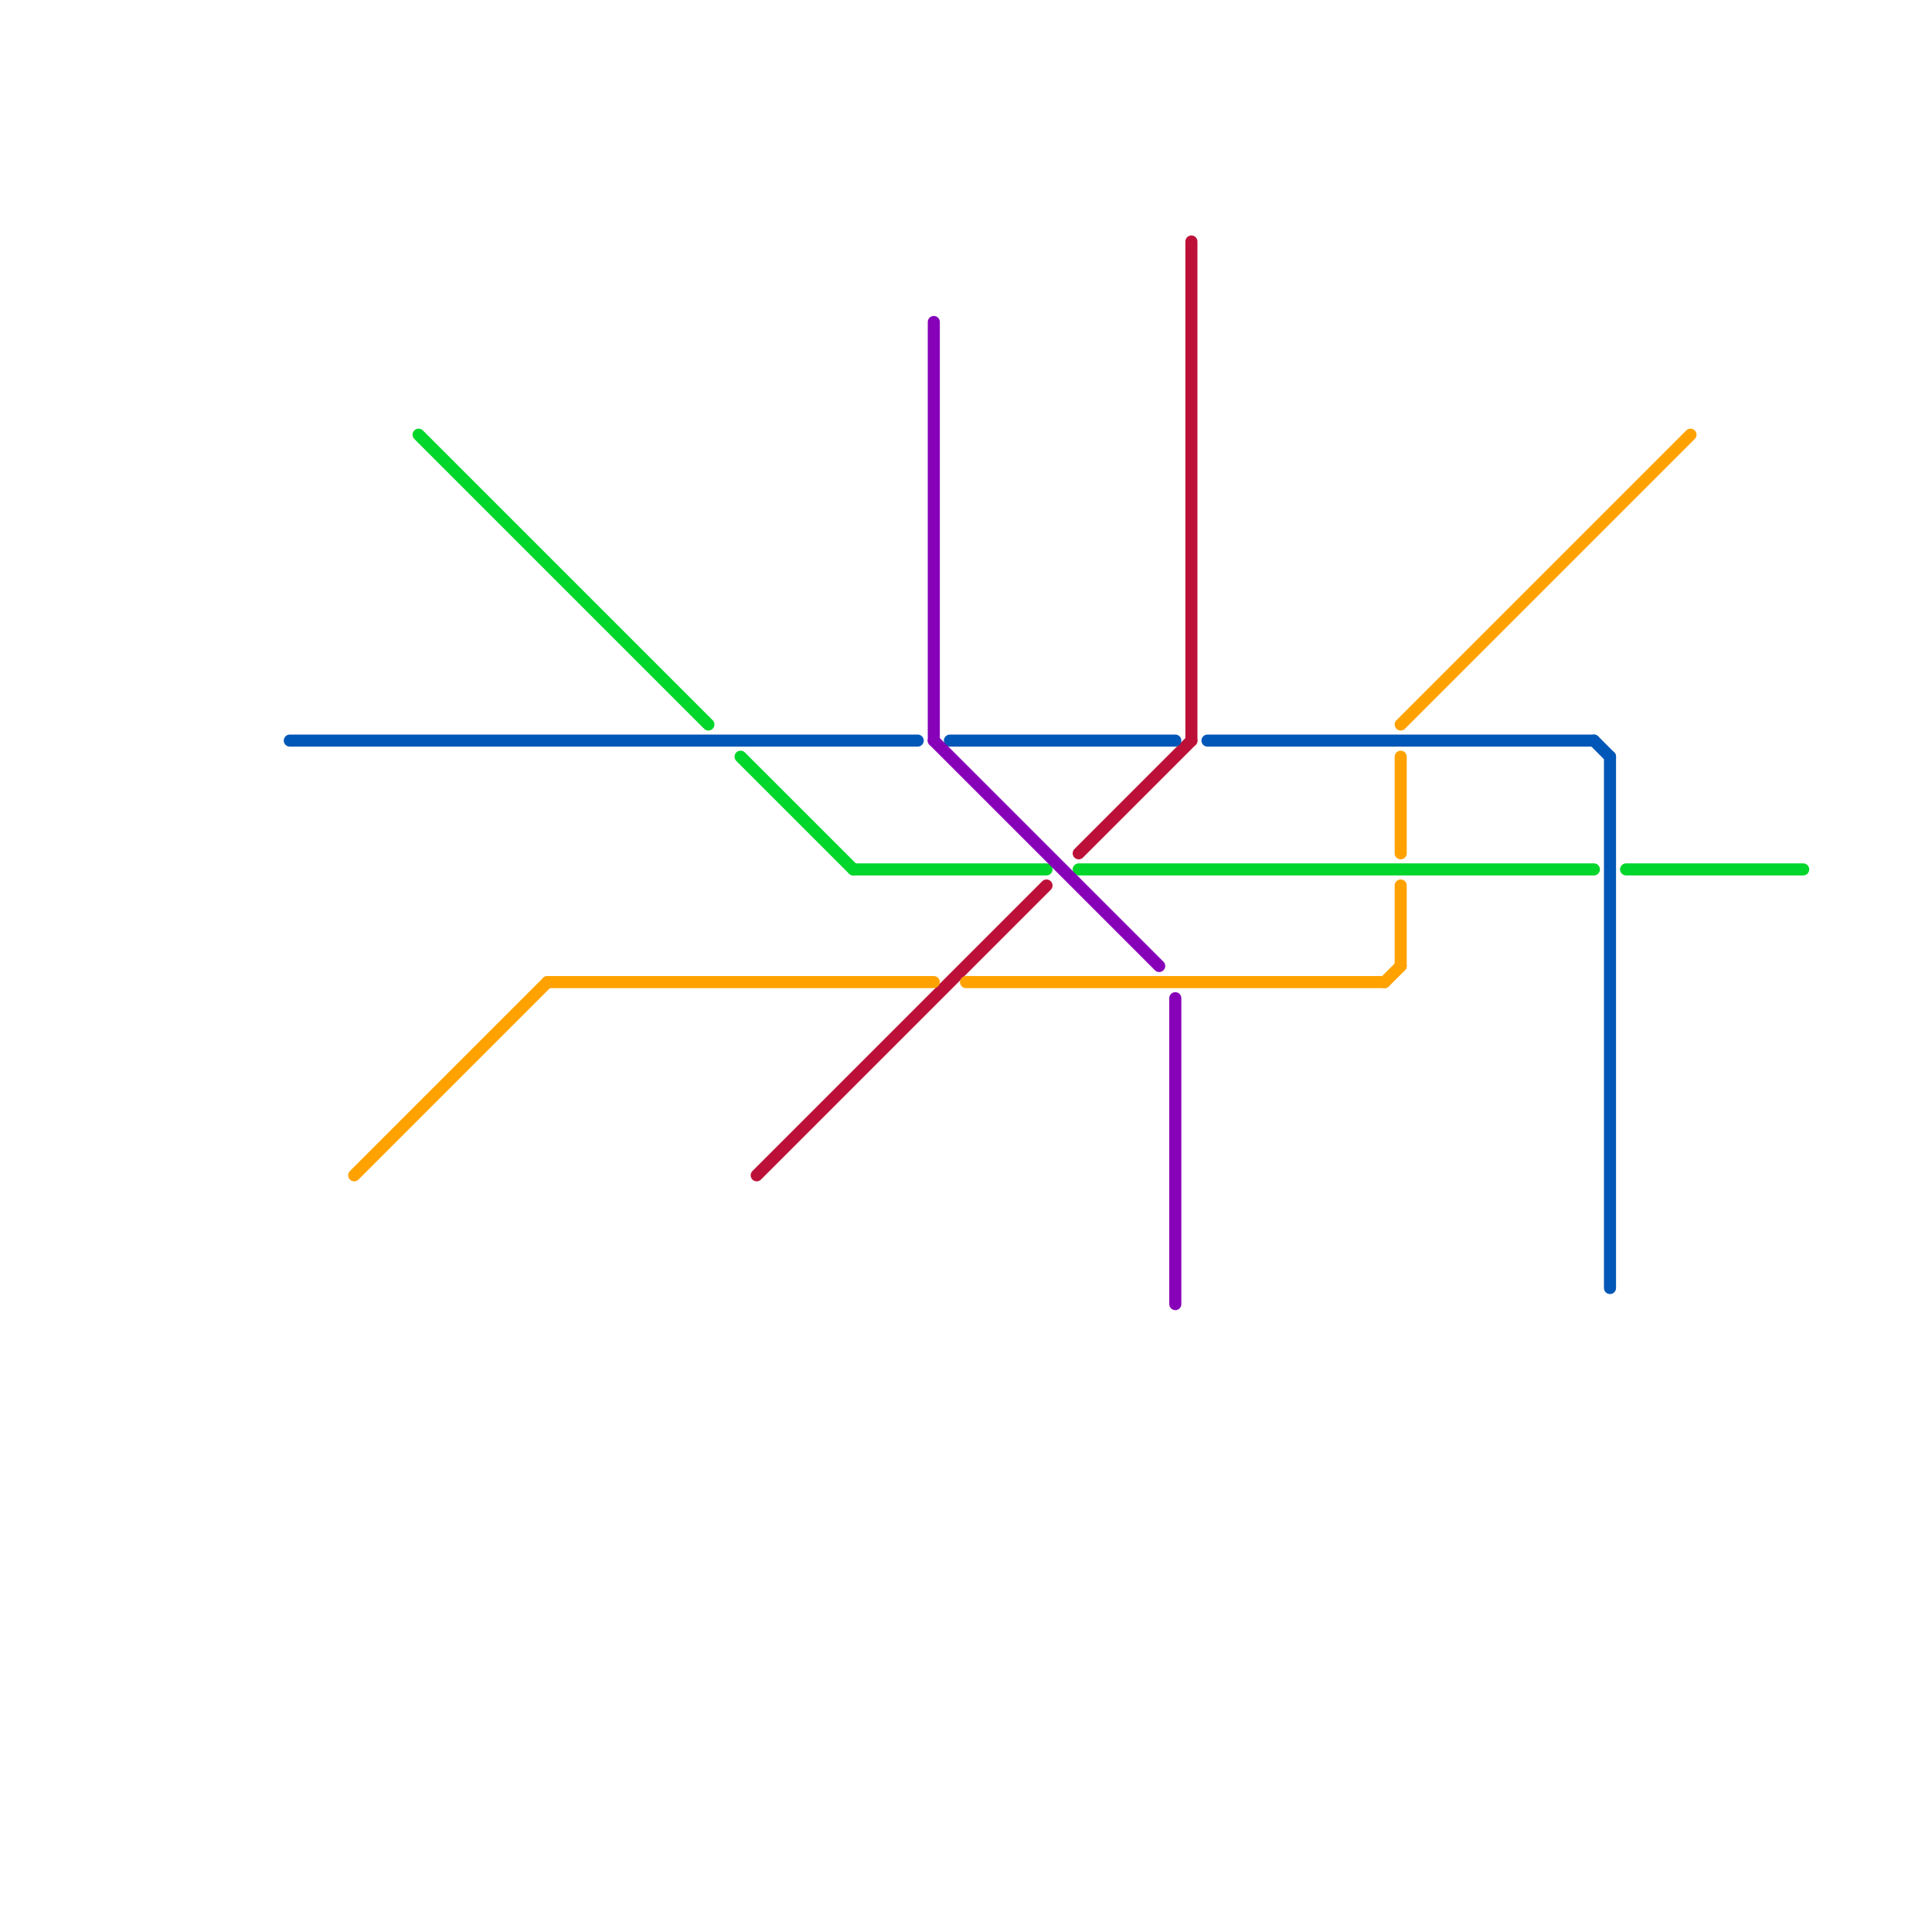 
<svg version="1.1" xmlns="http://www.w3.org/2000/svg" viewBox="0 0 120 120">
<style>text { font: 1px Helvetica; font-weight: 600; white-space: pre; dominant-baseline: central; } line { stroke-width: 0.5; fill: none; stroke-linecap: round; stroke-linejoin: round; } .c0 { stroke: #bd1038 } .c1 { stroke: #0057b7 } .c2 { stroke: #00d62b } .c3 { stroke: #ffa200 } .c4 { stroke: #8601b7 } .w2 { stroke-width: .75; }</style><defs><g id="ct-xf"><circle r="0.5" fill="#fff" stroke="#000" stroke-width="0.2"/></g><g id="ct"><circle r="0.5" fill="#fff" stroke="#000" stroke-width="0.1"/></g></defs><line class="c0 w2" x1="47" y1="73" x2="65" y2="55"/><line class="c0 w2" x1="74" y1="15" x2="74" y2="46"/><line class="c0 w2" x1="67" y1="53" x2="74" y2="46"/><line class="c1 w2" x1="75" y1="46" x2="99" y2="46"/><line class="c1 w2" x1="99" y1="46" x2="100" y2="47"/><line class="c1 w2" x1="100" y1="47" x2="100" y2="80"/><line class="c1 w2" x1="59" y1="46" x2="73" y2="46"/><line class="c1 w2" x1="18" y1="46" x2="57" y2="46"/><line class="c2 w2" x1="53" y1="54" x2="65" y2="54"/><line class="c2 w2" x1="101" y1="54" x2="112" y2="54"/><line class="c2 w2" x1="67" y1="54" x2="99" y2="54"/><line class="c2 w2" x1="26" y1="27" x2="44" y2="45"/><line class="c2 w2" x1="46" y1="47" x2="53" y2="54"/><line class="c3 w2" x1="22" y1="73" x2="34" y2="61"/><line class="c3 w2" x1="60" y1="61" x2="86" y2="61"/><line class="c3 w2" x1="34" y1="61" x2="58" y2="61"/><line class="c3 w2" x1="87" y1="47" x2="87" y2="53"/><line class="c3 w2" x1="86" y1="61" x2="87" y2="60"/><line class="c3 w2" x1="87" y1="55" x2="87" y2="60"/><line class="c3 w2" x1="87" y1="45" x2="105" y2="27"/><line class="c4 w2" x1="58" y1="46" x2="72" y2="60"/><line class="c4 w2" x1="73" y1="62" x2="73" y2="81"/><line class="c4 w2" x1="58" y1="20" x2="58" y2="46"/>
</svg>
